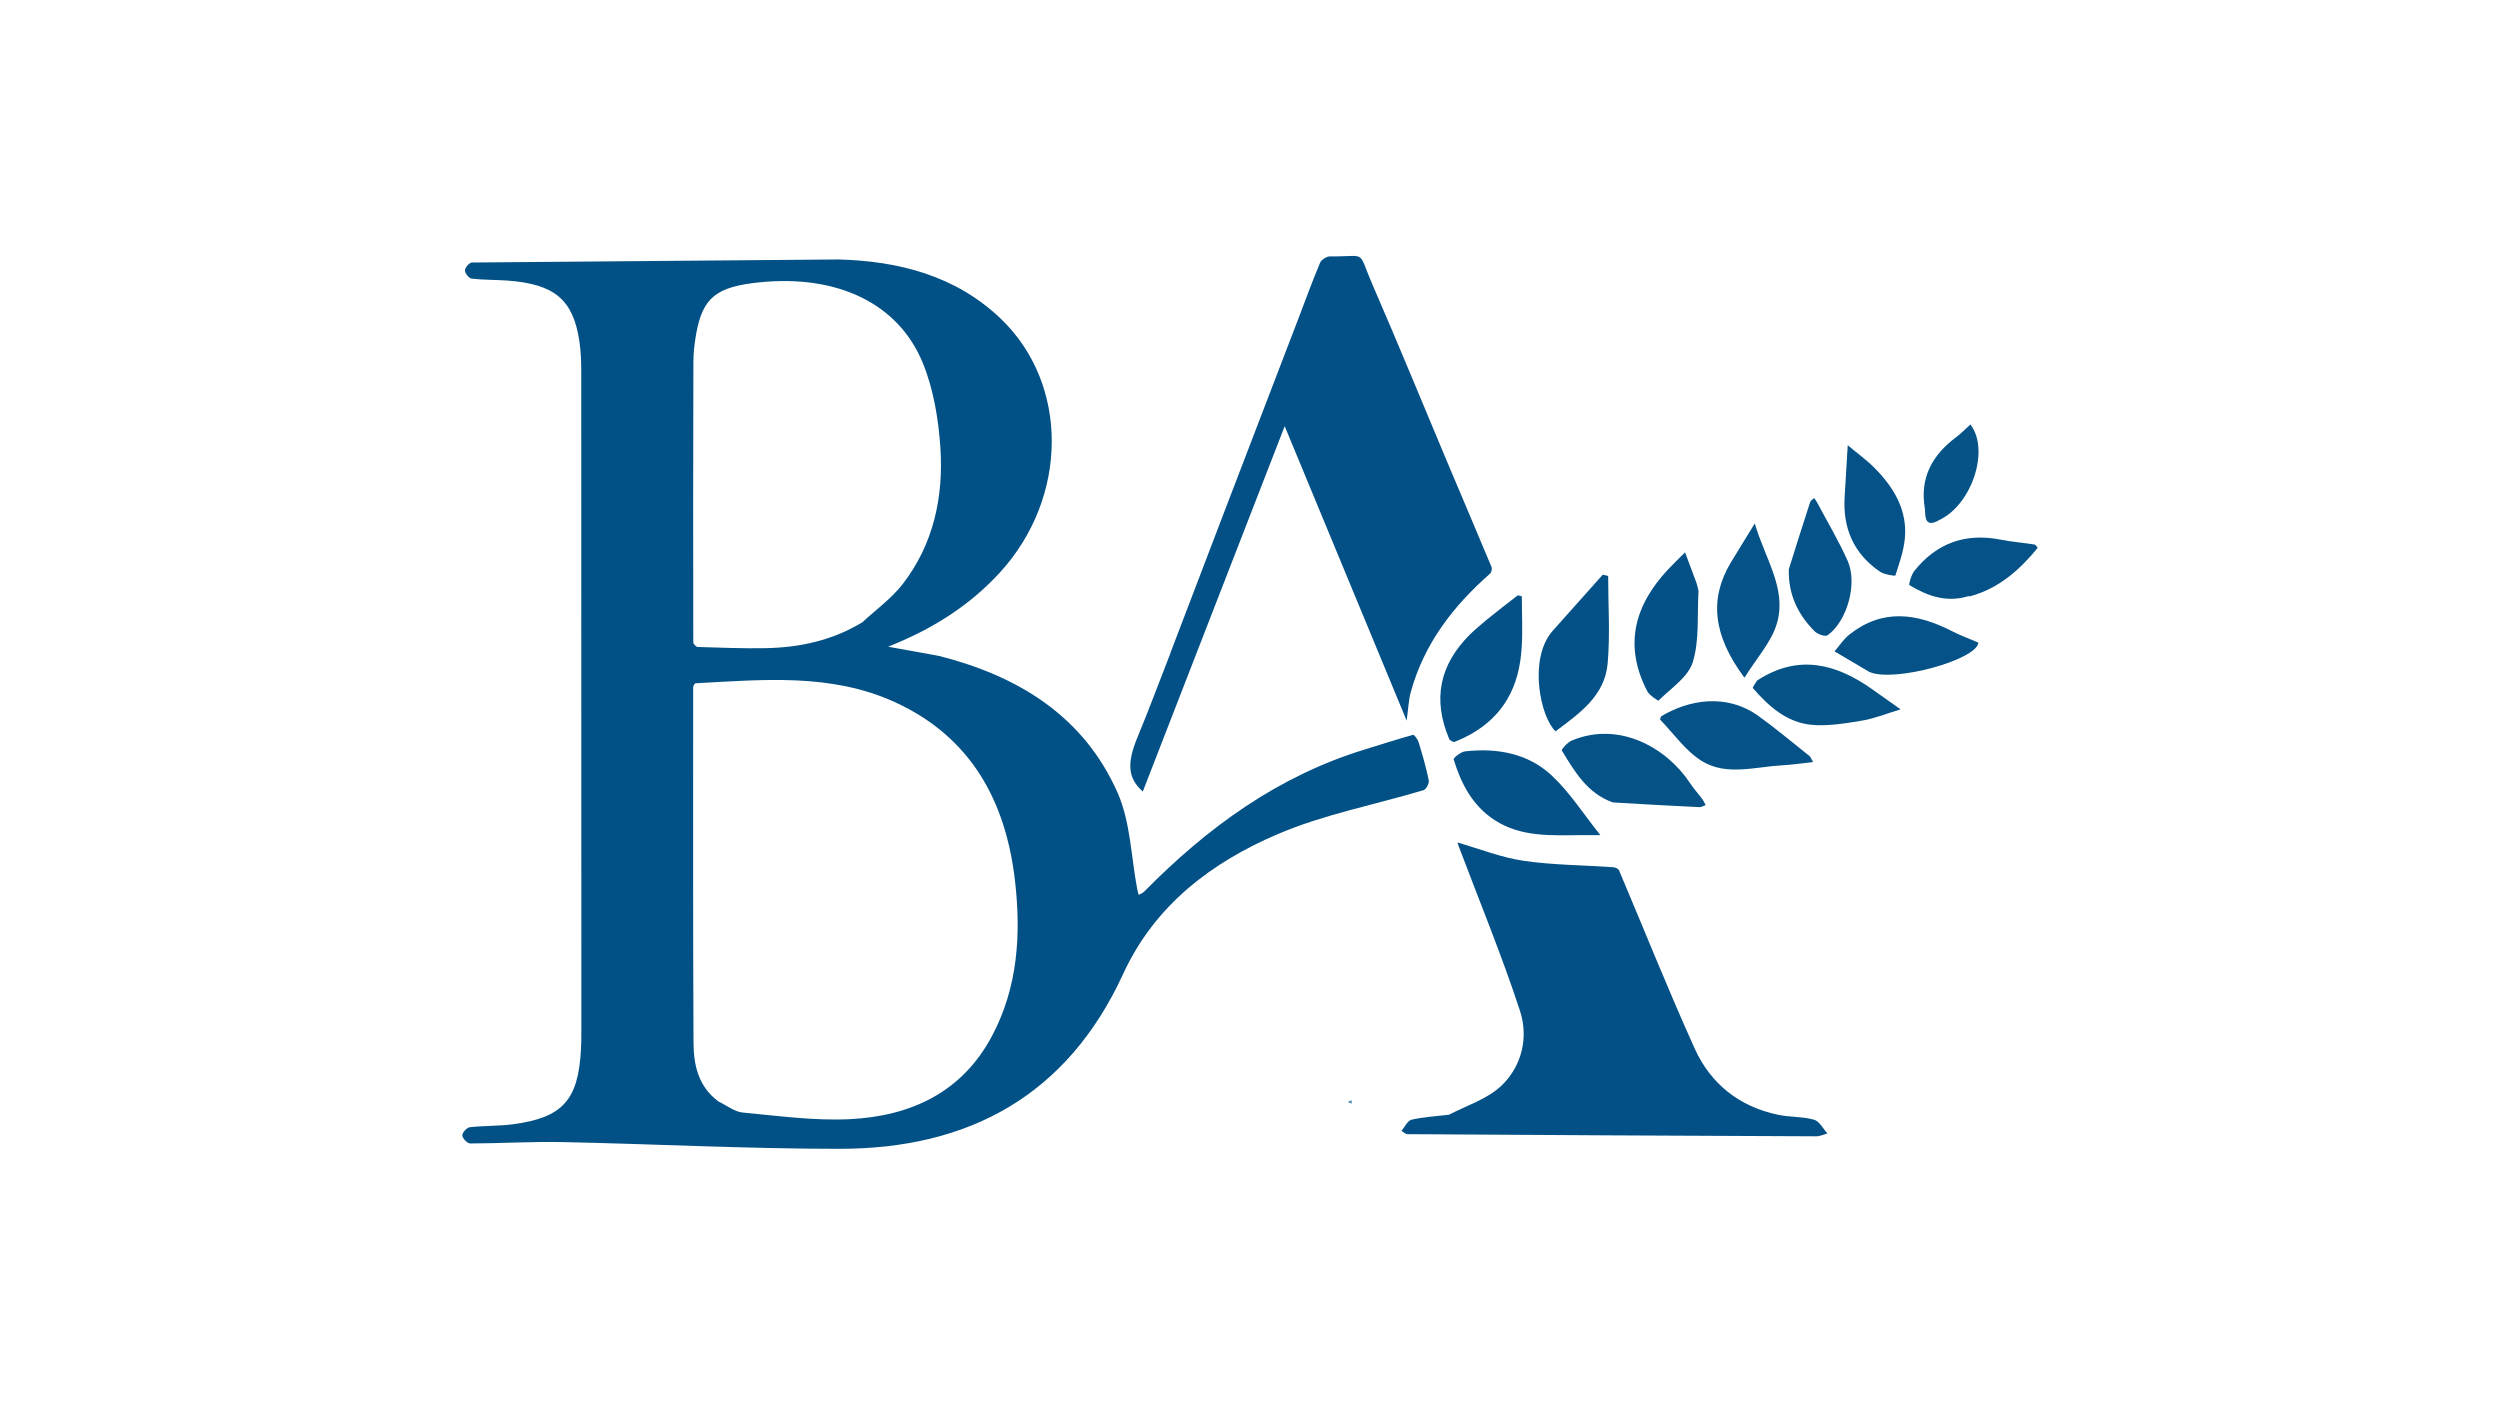 <?xml version="1.0" encoding="UTF-8"?><svg id="Calque_4" xmlns="http://www.w3.org/2000/svg" viewBox="0 0 420 236"><defs><style>.cls-1{fill:#045187;}.cls-1,.cls-2,.cls-3,.cls-4,.cls-5,.cls-6,.cls-7,.cls-8{stroke-width:0px;}.cls-2{fill:#518baf;}.cls-3{fill:#055288;}.cls-4{fill:#065388;}.cls-5{fill:#025186;}.cls-6{fill:#025086;}.cls-7{fill:#055287;}.cls-8{fill:#035087;}</style></defs><path class="cls-5" d="M140.88,43.59c10.05.27,19.64,2.68,27.24,9.94,11.53,11.03,11.4,30.11-.19,42.71-4.89,5.32-10.81,9.11-17.43,11.87-.4.17-.79.33-1.29.54,2.9.52,5.68,1.02,8.53,1.54,13.37,3.39,24.34,10.13,30.03,23.02,2.16,4.91,2.25,10.73,3.28,16.14.06.33.17.66.26.99.3-.18.67-.3.91-.55,10.58-10.74,22.48-19.43,37.1-23.89,2.69-.82,5.36-1.7,8.08-2.45.19-.05.78.76.93,1.24.64,2.11,1.26,4.23,1.7,6.39.1.5-.42,1.53-.86,1.66-8.17,2.46-16.7,4.05-24.49,7.38-11.15,4.76-20.7,11.98-25.99,23.5-9.38,20.41-25.9,29.39-47.67,29.38-15.48,0-30.96-.81-46.44-1.13-5.19-.11-10.39.22-15.59.23-.47,0-1.3-.86-1.32-1.35-.02-.46.76-1.32,1.26-1.38,2.41-.27,4.86-.18,7.27-.5,8.32-1.11,10.94-4.04,11.4-12.5.06-1.08.07-2.16.07-3.24,0-36.91,0-73.83-.02-110.74,0-1.68-.07-3.39-.31-5.05-1.05-7.02-4.17-9.63-12.14-10.21-1.98-.14-3.99-.09-5.96-.32-.46-.05-1.13-.91-1.13-1.39,0-.46.75-1.33,1.17-1.32M120.7,185.05c1.37.65,2.69,1.73,4.1,1.86,5.98.56,12.02,1.4,17.98,1.11,10.2-.51,18.83-4.46,23.89-14,4.34-8.19,4.88-17.06,3.85-26.04-1.54-13.42-7.42-24.18-20.16-30.01-10.72-4.91-22.17-3.78-33.49-3.18-.16,0-.42.45-.42.69,0,19.89-.04,39.77.06,59.66.02,3.72.76,7.36,4.19,9.91ZM144.84,104.57c2.29-2.12,4.9-3.99,6.79-6.42,5.23-6.74,6.91-14.73,6.35-23.02-.33-4.8-1.16-9.81-2.98-14.22-4.13-10.01-14.39-14.77-27.28-13.49-7.37.73-9.65,2.53-10.76,8.65-.29,1.59-.47,3.22-.47,4.83-.05,15.67-.05,31.34-.02,47.02,0,.27.48.76.74.77,3.81.11,7.63.28,11.44.2,5.67-.11,11.12-1.27,16.18-4.32Z"/><path class="cls-8" d="M196.59,109.79c3.14-8.19,6.22-16.31,9.33-24.43,4.05-10.59,8.12-21.17,12.18-31.76,1.21-3.16,2.36-6.34,3.67-9.45.22-.52,1.11-1.09,1.69-1.08,6.42.09,4.48-1.29,7.18,4.9,4.29,9.86,8.36,19.82,12.53,29.73,2.46,5.85,4.96,11.68,7.4,17.54.13.3,0,.93-.25,1.14-6.2,5.44-11.07,11.78-13.3,19.86-.38,1.38-.43,2.86-.7,4.83-6.91-16.69-13.63-32.91-20.49-49.47-8.04,20.7-15.94,41.04-23.84,61.38-2.57-2.29-2.7-4.79-.82-9.3,1.9-4.56,3.6-9.21,5.44-13.88Z"/><path class="cls-6" d="M243.37,187.3c3.04-1.58,6.49-2.65,8.83-4.87,3.49-3.3,4.62-8.16,3.15-12.63-3.06-9.34-6.83-18.45-10.3-27.66-.1-.27-.18-.55-.2-.6,3.64,1.04,7.3,2.51,11.09,3.07,4.97.73,10.05.73,15.08,1.08.34.02.85.25.97.51,4.24,10,8.26,20.11,12.74,30,2.68,5.91,7.5,9.73,13.98,11.08,1.99.42,4.11.29,6.05.83.9.25,1.51,1.51,2.25,2.31-.63.17-1.27.49-1.9.48-22.88-.09-45.77-.21-68.65-.36-.34,0-.68-.36-1.01-.56.56-.65,1.02-1.71,1.69-1.87,2-.46,4.09-.57,6.23-.83Z"/><path class="cls-1" d="M265.77,140.3c-5.12.04-10.23.38-14.7-2.54-3.68-2.4-5.61-6.1-6.85-10.17-.08-.26,1.19-1.28,1.9-1.36,5.4-.61,10.6.33,14.61,4.09,3,2.81,5.27,6.4,8.13,9.98-1.36,0-2.18,0-3.1,0Z"/><path class="cls-1" d="M249.57,104.27c1.81-1.45,3.57-2.85,5.36-4.21.14-.1.74.1.74.16-.01,5.87.71,11.88-2.45,17.26-2.02,3.43-5.15,5.68-8.82,7.15-.22.09-.83-.23-.94-.49-2.8-6.65-1.65-12.42,3.5-17.56.81-.8,1.71-1.51,2.62-2.31Z"/><path class="cls-1" d="M260.65,106.2c2.9-3.25,5.76-6.45,8.61-9.65.3.07.6.15.91.22,0,4.92.35,9.86-.09,14.74-.49,5.43-4.78,8.37-8.75,11.35-2.54-2.37-4.53-11.93-.67-16.66Z"/><path class="cls-7" d="M270.94,134.8c-4.31-1.54-6.4-5.19-8.56-8.72-.1-.17.96-1.37,1.66-1.66,7.95-3.34,15.94,1.17,19.89,7.15.63.95,1.4,1.79,2.08,2.71.22.3.36.65.54.98-.36.12-.73.36-1.08.34-4.82-.23-9.64-.5-14.53-.79Z"/><path class="cls-1" d="M285.35,99.26c-.24,4.07.18,8.26-.96,11.97-.77,2.53-3.69,4.41-5.76,6.47-.06.06-1.53-.88-1.9-1.59-3.96-7.66-2.16-14.39,3.49-20.43.93-.99,1.91-1.92,2.87-2.88.63,1.67,1.26,3.34,1.88,5.02.16.43.25.9.37,1.43Z"/><path class="cls-3" d="M279.06,120.35c4.55-2.74,10.93-3.99,16.42-.02,2.92,2.11,5.68,4.43,8.5,6.67.22.17.31.5.62,1.03-1.89.2-3.59.46-5.29.55-4.51.26-9.29,1.8-13.39-.72-2.72-1.67-4.7-4.57-6.99-6.93-.08-.08.05-.35.13-.59Z"/><path class="cls-3" d="M290.74,94.56c1.29-2.11,2.55-4.16,4.06-6.62,1.72,5.88,5.37,10.9,3.76,16.66-.9,3.23-3.48,5.99-5.49,9.26-5.32-7.13-5.91-13.25-2.33-19.3Z"/><path class="cls-7" d="M295.23,114.3c6.88-4.46,13.21-2.82,19.32,1.51,1.46,1.04,2.93,2.08,4.75,3.36-2.36.71-4.37,1.54-6.45,1.89-2.81.46-5.72.97-8.52.71-4.15-.4-7.2-3.1-9.84-6.17-.11-.13.43-.83.73-1.3Z"/><path class="cls-3" d="M300.52,95.64c1.19-3.83,2.38-7.57,3.59-11.3.09-.26.43-.44.65-.66.17.23.36.44.49.69,1.74,3.27,3.64,6.47,5.15,9.84,1.71,3.8-.07,10.15-3.37,12.52-.39.28-1.68-.18-2.17-.67-2.83-2.83-4.45-6.23-4.34-10.41Z"/><path class="cls-3" d="M314.06,112.89c-2-1.18-3.93-2.32-5.86-3.46.82-.94,1.51-2.04,2.47-2.8,5.6-4.47,11.41-3.6,17.3-.58,1.41.72,2.91,1.27,4.4,1.91-.25,2.88-14.14,6.74-18.31,4.93Z"/><path class="cls-3" d="M330.64,100.17c-3.67,1.1-6.85-.05-9.85-1.87-.16-.1.31-1.75.83-2.4,3.76-4.7,8.63-6.41,14.55-5.23,1.86.37,3.76.51,5.63.81.21.03.55.55.52.58-3.04,3.71-6.53,6.8-11.3,8.1-.09.03-.2,0-.39,0Z"/><path class="cls-3" d="M309.91,83.29c.16-2.73.32-5.37.51-8.49,1.68,1.41,3.26,2.54,4.6,3.91,3.21,3.28,5.48,7.08,4.98,11.88-.22,2.08-.94,4.12-1.59,6.12-.02.06-1.86-.17-2.58-.67-4.44-3.04-6.3-7.35-5.92-12.77Z"/><path class="cls-4" d="M325.84,87.34c-2.74,1.62-2.32-1-2.48-2.01-.84-5.05,1.26-8.9,5.27-11.88.85-.64,1.6-1.42,2.4-2.14,3.27,4.22.3,13.4-5.18,16.03Z"/><path class="cls-2" d="M226.42,185.12c.22-.14.44-.2.67-.26,0,.18,0,.36,0,.55-.22-.07-.44-.14-.66-.28Z"/></svg>